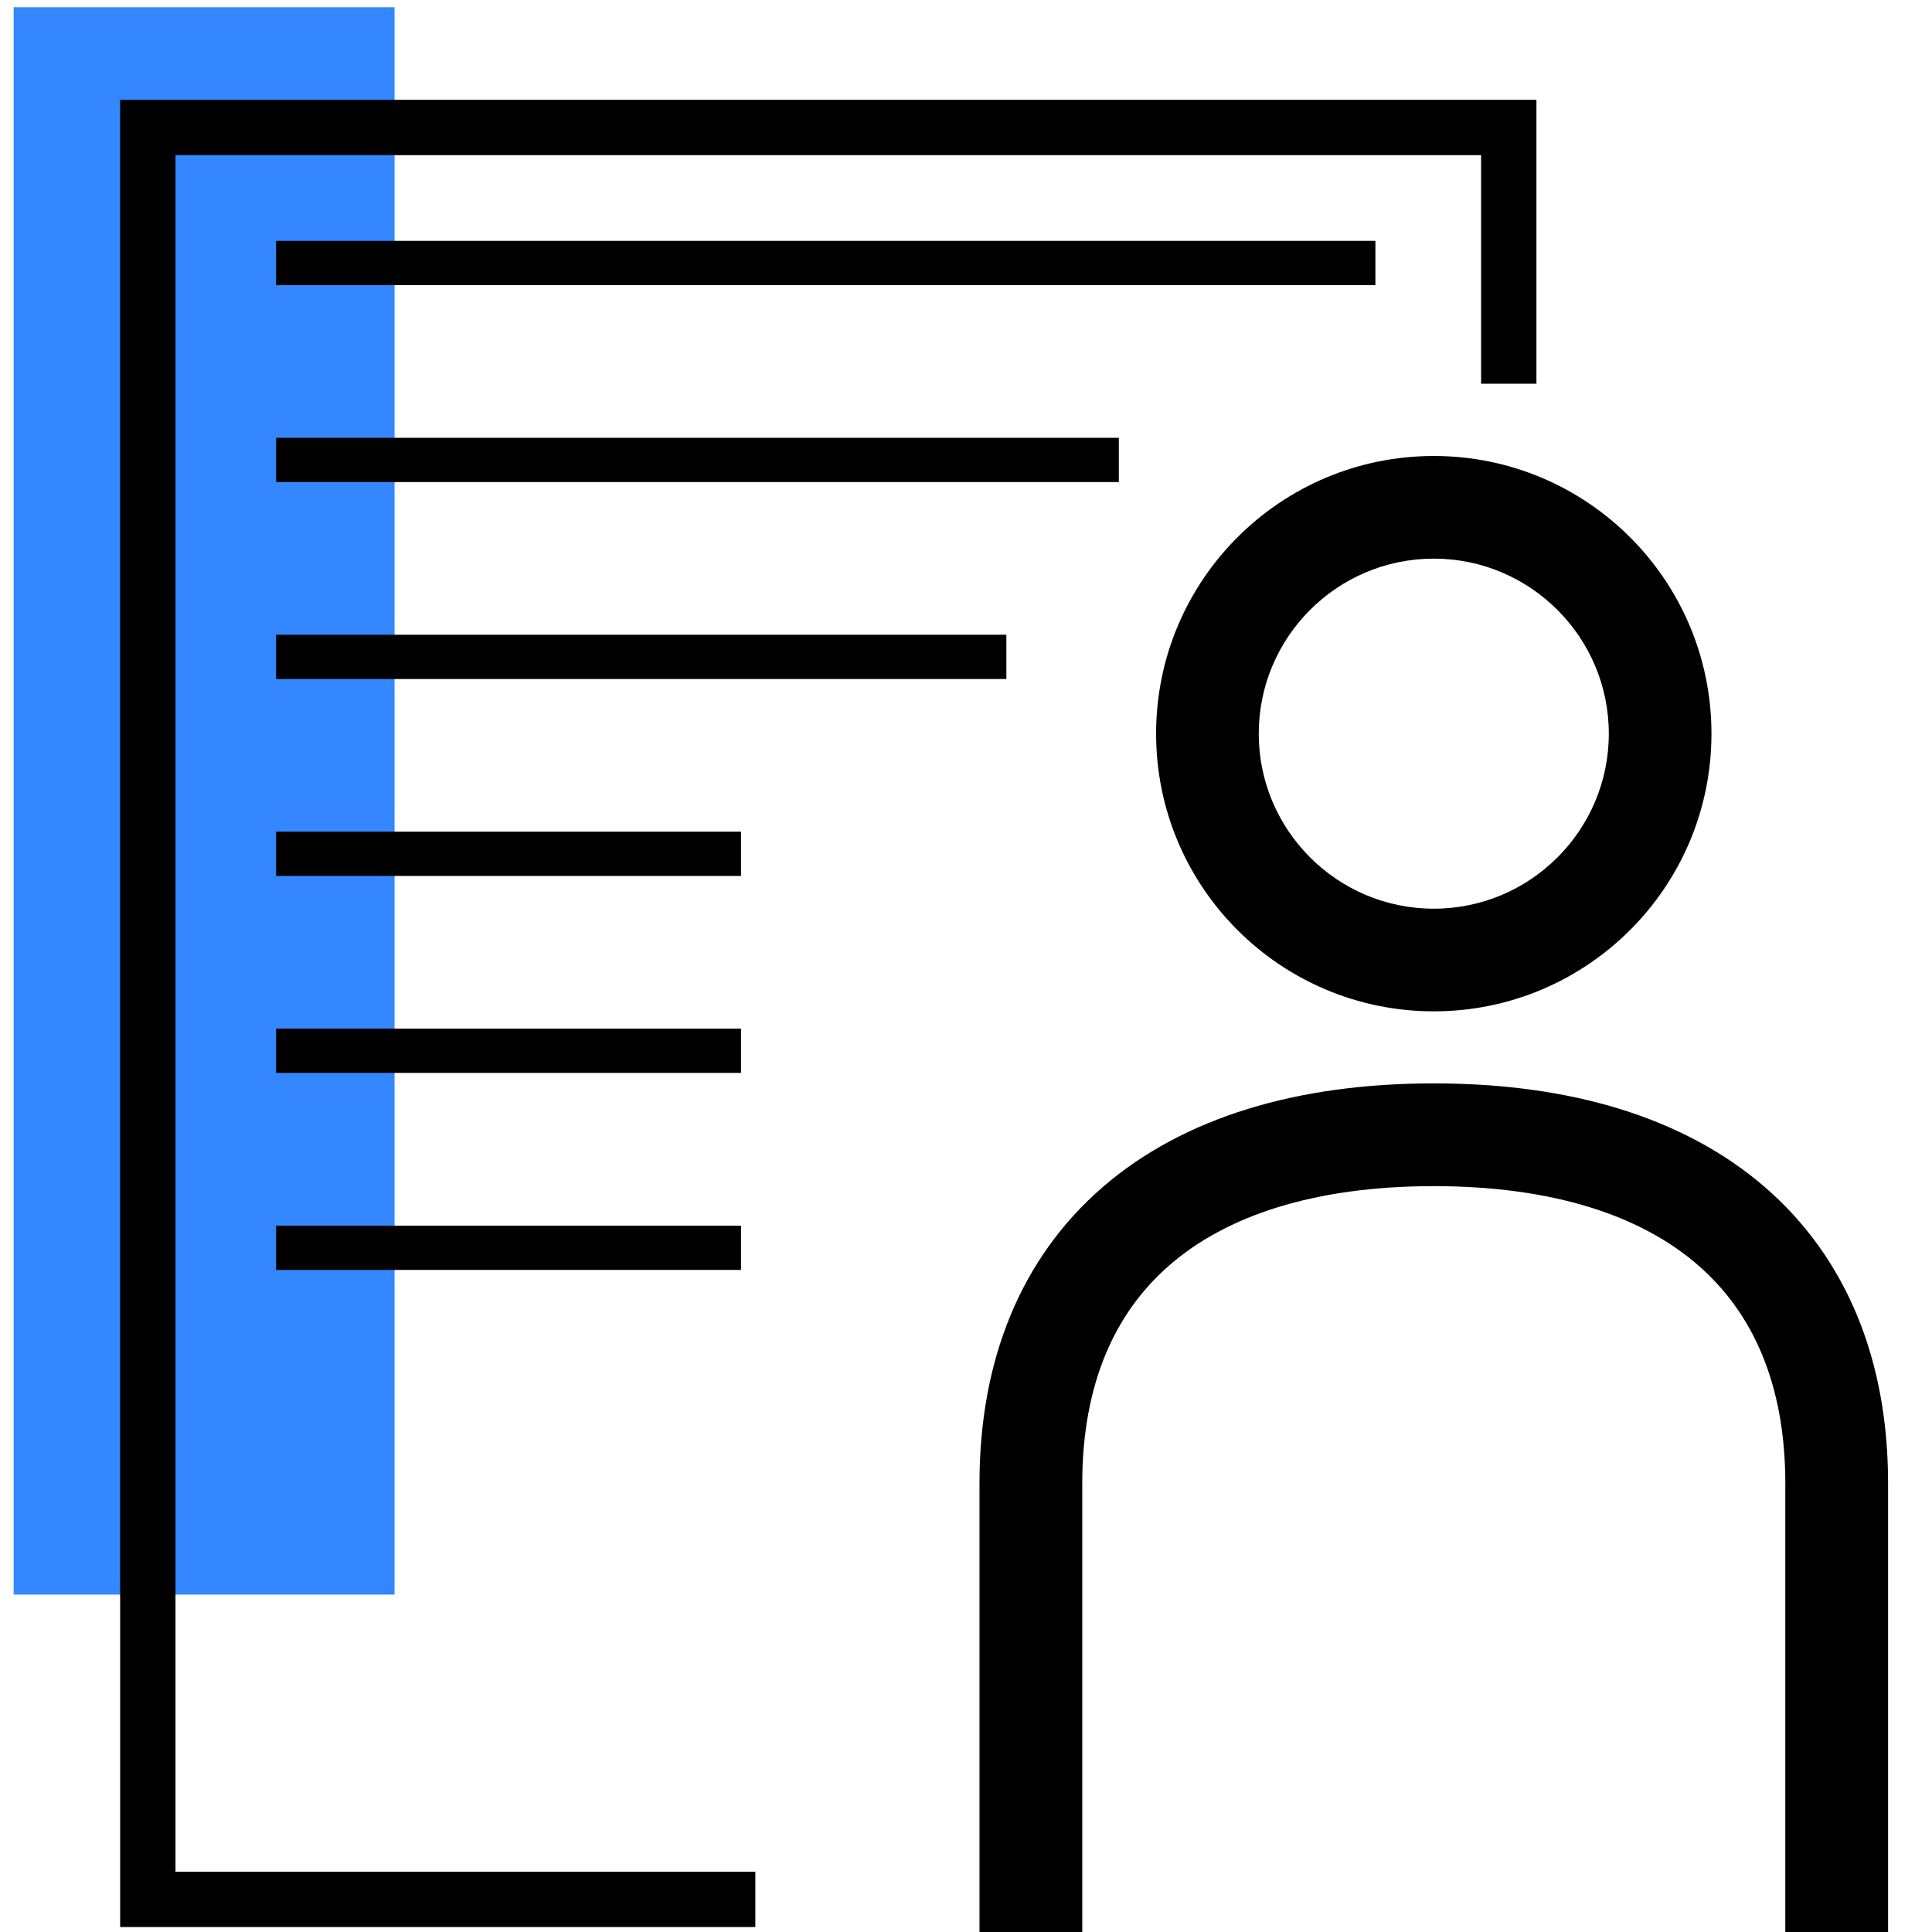 <?xml version="1.0" encoding="UTF-8"?> <svg xmlns="http://www.w3.org/2000/svg" id="Bonhommes" viewBox="0 0 171.09 171.09"><defs><style> .cls-1 { stroke-width: 4.9px; } .cls-1, .cls-2, .cls-3 { fill: none; stroke: #000; stroke-miterlimit: 10; } .cls-4 { fill: #3487ff; } .cls-2 { stroke-width: 3.92px; } .cls-3 { stroke-width: 9.1px; } </style></defs><rect class="cls-4" x="1.21" y=".64" width="33.73" height="140.57"></rect><g id="Administration"><polyline class="cls-1" points="133.61 33.98 133.61 11.29 13.09 11.29 13.09 168.2 66.89 168.2"></polyline><line class="cls-2" x1="24.45" y1="23.29" x2="121.8" y2="23.29"></line><line class="cls-2" x1="24.45" y1="40.73" x2="99.08" y2="40.73"></line><line class="cls-2" x1="24.45" y1="58.17" x2="89.12" y2="58.17"></line><line class="cls-2" x1="24.45" y1="75.61" x2="65.62" y2="75.61"></line><line class="cls-2" x1="24.45" y1="93.05" x2="65.62" y2="93.05"></line><line class="cls-2" x1="24.45" y1="110.5" x2="65.62" y2="110.5"></line></g><g><path d="M126.97,49.47c8.54,0,15.5,6.95,15.5,15.5s-6.95,15.5-15.5,15.5-15.5-6.95-15.5-15.5,6.95-15.5,15.5-15.5M126.97,40.38c-13.58,0-24.59,11.01-24.59,24.59s11.01,24.59,24.59,24.59,24.59-11.01,24.59-24.59-11.01-24.59-24.59-24.59h0Z"></path><path class="cls-3" d="M91.29,171.71v-40.36c0-19.61,13.01-30.86,35.68-30.86s35.68,11.25,35.68,30.86v40.36"></path></g></svg> 